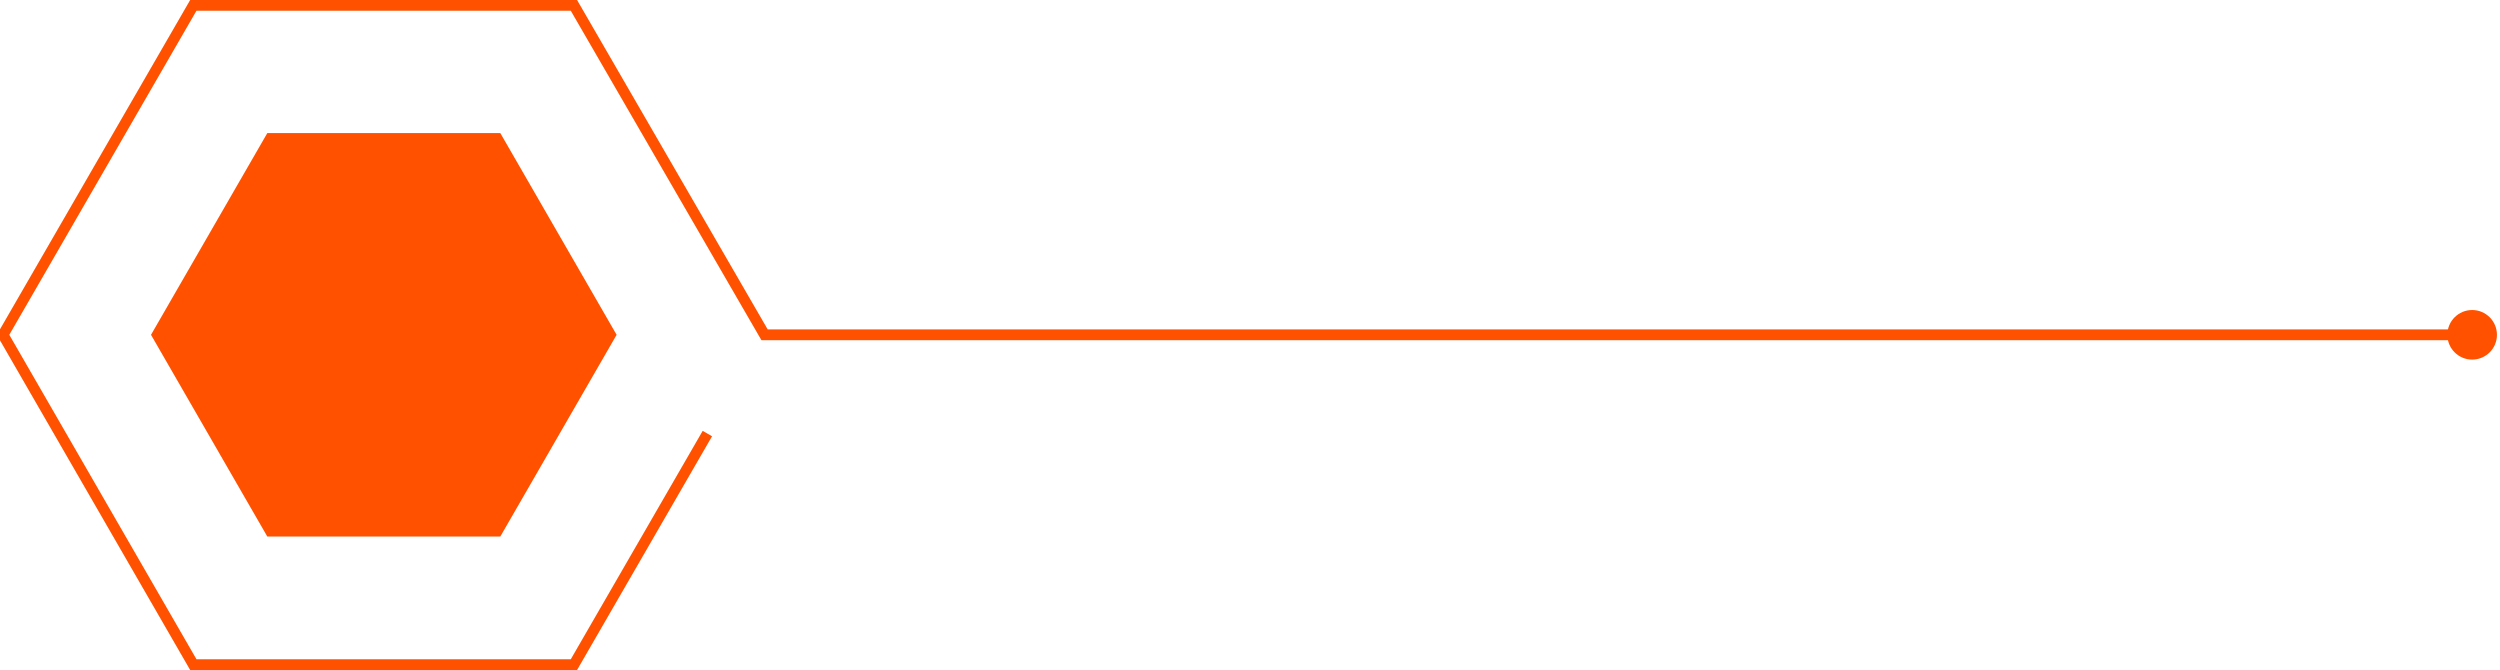 <?xml version="1.0" encoding="UTF-8"?> <!-- Generator: Adobe Illustrator 26.1.0, SVG Export Plug-In . SVG Version: 6.00 Build 0) --> <svg xmlns="http://www.w3.org/2000/svg" xmlns:xlink="http://www.w3.org/1999/xlink" id="Слой_1" x="0px" y="0px" viewBox="0 0 655.6 175.7" style="enable-background:new 0 0 655.6 175.7;" xml:space="preserve"> <style type="text/css"> .st0{fill:#FF5100;} .st1{fill:none;stroke:#FF5100;stroke-width:2.835;stroke-miterlimit:10;} </style> <g> <g> <polygon class="st0" points="131.2,34.9 70.1,34.9 39.6,87.8 70.1,140.7 131.2,140.7 161.7,87.8 "></polygon> <polyline class="st1" points="642.2,87.8 200.5,87.8 150.5,1.4 50.7,1.4 0.8,87.8 50.7,174.3 150.5,174.3 185.5,113.7 "></polyline> </g> <circle class="st0" cx="648.3" cy="87.8" r="6.5"></circle> </g> </svg> 